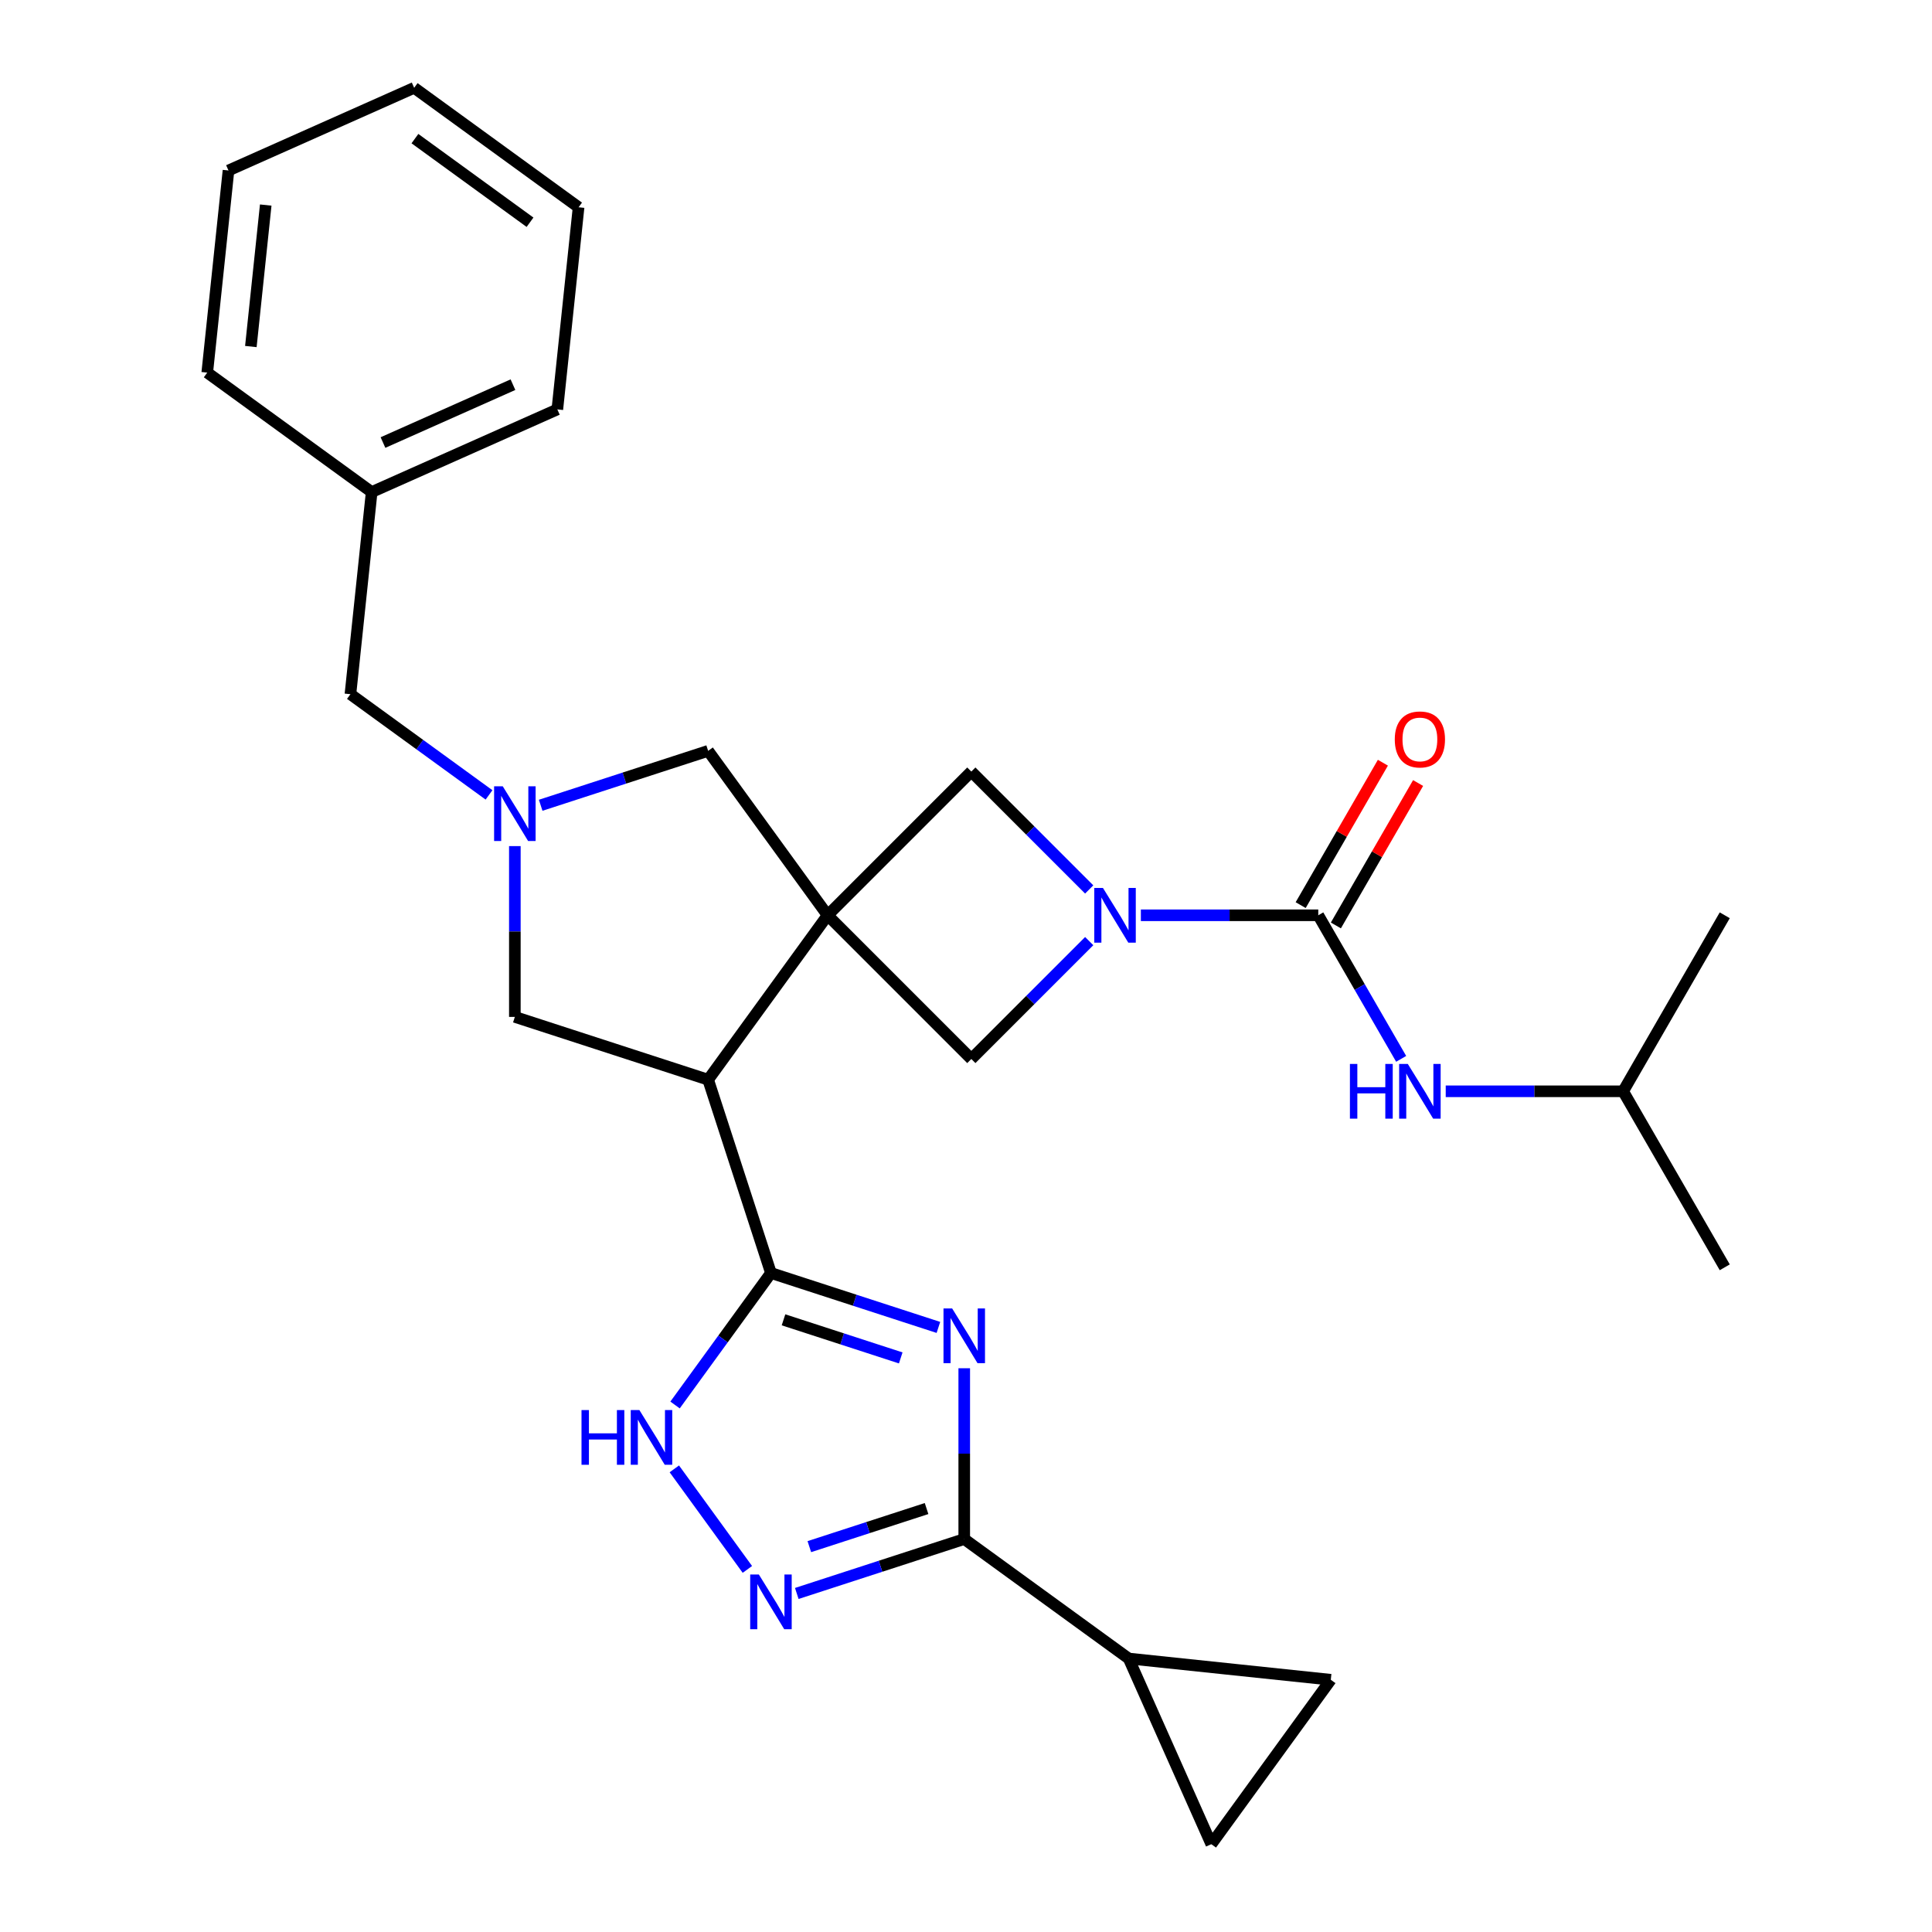 <?xml version='1.0' encoding='iso-8859-1'?>
<svg version='1.1' baseProfile='full'
              xmlns='http://www.w3.org/2000/svg'
                      xmlns:rdkit='http://www.rdkit.org/xml'
                      xmlns:xlink='http://www.w3.org/1999/xlink'
                  xml:space='preserve'
width='1000px' height='1000px' viewBox='0 0 1000 1000'>
<!-- END OF HEADER -->
<rect style='opacity:1.0;fill:#FFFFFF;stroke:none' width='1000' height='1000' x='0' y='0'> </rect>
<path class='bond-2' d='M 428.368,473.75 L 366.534,558.856' style='fill:none;fill-rule:evenodd;stroke:#000000;stroke-width:6px;stroke-linecap:butt;stroke-linejoin:miter;stroke-opacity:1' />
<path class='bond-9' d='M 428.368,473.75 L 502.753,399.364' style='fill:none;fill-rule:evenodd;stroke:#000000;stroke-width:6px;stroke-linecap:butt;stroke-linejoin:miter;stroke-opacity:1' />
<path class='bond-10' d='M 428.368,473.75 L 502.753,548.135' style='fill:none;fill-rule:evenodd;stroke:#000000;stroke-width:6px;stroke-linecap:butt;stroke-linejoin:miter;stroke-opacity:1' />
<path class='bond-12' d='M 428.368,473.75 L 366.534,388.643' style='fill:none;fill-rule:evenodd;stroke:#000000;stroke-width:6px;stroke-linecap:butt;stroke-linejoin:miter;stroke-opacity:1' />
<path class='bond-0' d='M 485.721,687.068 L 442.381,672.986' style='fill:none;fill-rule:evenodd;stroke:#0000FF;stroke-width:6px;stroke-linecap:butt;stroke-linejoin:miter;stroke-opacity:1' />
<path class='bond-0' d='M 442.381,672.986 L 399.042,658.905' style='fill:none;fill-rule:evenodd;stroke:#000000;stroke-width:6px;stroke-linecap:butt;stroke-linejoin:miter;stroke-opacity:1' />
<path class='bond-0' d='M 466.217,702.853 L 435.88,692.996' style='fill:none;fill-rule:evenodd;stroke:#0000FF;stroke-width:6px;stroke-linecap:butt;stroke-linejoin:miter;stroke-opacity:1' />
<path class='bond-0' d='M 435.88,692.996 L 405.542,683.139' style='fill:none;fill-rule:evenodd;stroke:#000000;stroke-width:6px;stroke-linecap:butt;stroke-linejoin:miter;stroke-opacity:1' />
<path class='bond-4' d='M 499.091,708.202 L 499.091,752.406' style='fill:none;fill-rule:evenodd;stroke:#0000FF;stroke-width:6px;stroke-linecap:butt;stroke-linejoin:miter;stroke-opacity:1' />
<path class='bond-4' d='M 499.091,752.406 L 499.091,796.61' style='fill:none;fill-rule:evenodd;stroke:#000000;stroke-width:6px;stroke-linecap:butt;stroke-linejoin:miter;stroke-opacity:1' />
<path class='bond-1' d='M 399.042,658.905 L 366.534,558.856' style='fill:none;fill-rule:evenodd;stroke:#000000;stroke-width:6px;stroke-linecap:butt;stroke-linejoin:miter;stroke-opacity:1' />
<path class='bond-7' d='M 399.042,658.905 L 374.225,693.063' style='fill:none;fill-rule:evenodd;stroke:#000000;stroke-width:6px;stroke-linecap:butt;stroke-linejoin:miter;stroke-opacity:1' />
<path class='bond-7' d='M 374.225,693.063 L 349.407,727.221' style='fill:none;fill-rule:evenodd;stroke:#0000FF;stroke-width:6px;stroke-linecap:butt;stroke-linejoin:miter;stroke-opacity:1' />
<path class='bond-13' d='M 366.534,558.856 L 266.486,526.348' style='fill:none;fill-rule:evenodd;stroke:#000000;stroke-width:6px;stroke-linecap:butt;stroke-linejoin:miter;stroke-opacity:1' />
<path class='bond-3' d='M 563.769,487.12 L 533.261,517.627' style='fill:none;fill-rule:evenodd;stroke:#0000FF;stroke-width:6px;stroke-linecap:butt;stroke-linejoin:miter;stroke-opacity:1' />
<path class='bond-3' d='M 533.261,517.627 L 502.753,548.135' style='fill:none;fill-rule:evenodd;stroke:#000000;stroke-width:6px;stroke-linecap:butt;stroke-linejoin:miter;stroke-opacity:1' />
<path class='bond-5' d='M 590.509,473.75 L 636.423,473.75' style='fill:none;fill-rule:evenodd;stroke:#0000FF;stroke-width:6px;stroke-linecap:butt;stroke-linejoin:miter;stroke-opacity:1' />
<path class='bond-5' d='M 636.423,473.75 L 682.336,473.75' style='fill:none;fill-rule:evenodd;stroke:#000000;stroke-width:6px;stroke-linecap:butt;stroke-linejoin:miter;stroke-opacity:1' />
<path class='bond-28' d='M 563.769,460.38 L 533.261,429.872' style='fill:none;fill-rule:evenodd;stroke:#0000FF;stroke-width:6px;stroke-linecap:butt;stroke-linejoin:miter;stroke-opacity:1' />
<path class='bond-28' d='M 533.261,429.872 L 502.753,399.364' style='fill:none;fill-rule:evenodd;stroke:#000000;stroke-width:6px;stroke-linecap:butt;stroke-linejoin:miter;stroke-opacity:1' />
<path class='bond-11' d='M 499.091,796.61 L 584.197,858.443' style='fill:none;fill-rule:evenodd;stroke:#000000;stroke-width:6px;stroke-linecap:butt;stroke-linejoin:miter;stroke-opacity:1' />
<path class='bond-30' d='M 499.091,796.61 L 455.751,810.691' style='fill:none;fill-rule:evenodd;stroke:#000000;stroke-width:6px;stroke-linecap:butt;stroke-linejoin:miter;stroke-opacity:1' />
<path class='bond-30' d='M 455.751,810.691 L 412.412,824.773' style='fill:none;fill-rule:evenodd;stroke:#0000FF;stroke-width:6px;stroke-linecap:butt;stroke-linejoin:miter;stroke-opacity:1' />
<path class='bond-30' d='M 479.587,780.824 L 449.25,790.682' style='fill:none;fill-rule:evenodd;stroke:#000000;stroke-width:6px;stroke-linecap:butt;stroke-linejoin:miter;stroke-opacity:1' />
<path class='bond-30' d='M 449.25,790.682 L 418.912,800.539' style='fill:none;fill-rule:evenodd;stroke:#0000FF;stroke-width:6px;stroke-linecap:butt;stroke-linejoin:miter;stroke-opacity:1' />
<path class='bond-14' d='M 682.336,473.75 L 703.789,510.906' style='fill:none;fill-rule:evenodd;stroke:#000000;stroke-width:6px;stroke-linecap:butt;stroke-linejoin:miter;stroke-opacity:1' />
<path class='bond-14' d='M 703.789,510.906 L 725.241,548.063' style='fill:none;fill-rule:evenodd;stroke:#0000FF;stroke-width:6px;stroke-linecap:butt;stroke-linejoin:miter;stroke-opacity:1' />
<path class='bond-17' d='M 691.447,479.009 L 712.726,442.153' style='fill:none;fill-rule:evenodd;stroke:#000000;stroke-width:6px;stroke-linecap:butt;stroke-linejoin:miter;stroke-opacity:1' />
<path class='bond-17' d='M 712.726,442.153 L 734.005,405.296' style='fill:none;fill-rule:evenodd;stroke:#FF0000;stroke-width:6px;stroke-linecap:butt;stroke-linejoin:miter;stroke-opacity:1' />
<path class='bond-17' d='M 673.226,468.49 L 694.505,431.633' style='fill:none;fill-rule:evenodd;stroke:#000000;stroke-width:6px;stroke-linecap:butt;stroke-linejoin:miter;stroke-opacity:1' />
<path class='bond-17' d='M 694.505,431.633 L 715.785,394.776' style='fill:none;fill-rule:evenodd;stroke:#FF0000;stroke-width:6px;stroke-linecap:butt;stroke-linejoin:miter;stroke-opacity:1' />
<path class='bond-6' d='M 386.843,812.327 L 349.03,760.282' style='fill:none;fill-rule:evenodd;stroke:#0000FF;stroke-width:6px;stroke-linecap:butt;stroke-linejoin:miter;stroke-opacity:1' />
<path class='bond-8' d='M 279.856,416.807 L 323.195,402.725' style='fill:none;fill-rule:evenodd;stroke:#0000FF;stroke-width:6px;stroke-linecap:butt;stroke-linejoin:miter;stroke-opacity:1' />
<path class='bond-8' d='M 323.195,402.725 L 366.534,388.643' style='fill:none;fill-rule:evenodd;stroke:#000000;stroke-width:6px;stroke-linecap:butt;stroke-linejoin:miter;stroke-opacity:1' />
<path class='bond-18' d='M 253.116,411.437 L 217.248,385.377' style='fill:none;fill-rule:evenodd;stroke:#0000FF;stroke-width:6px;stroke-linecap:butt;stroke-linejoin:miter;stroke-opacity:1' />
<path class='bond-18' d='M 217.248,385.377 L 181.379,359.318' style='fill:none;fill-rule:evenodd;stroke:#000000;stroke-width:6px;stroke-linecap:butt;stroke-linejoin:miter;stroke-opacity:1' />
<path class='bond-29' d='M 266.486,437.941 L 266.486,482.145' style='fill:none;fill-rule:evenodd;stroke:#0000FF;stroke-width:6px;stroke-linecap:butt;stroke-linejoin:miter;stroke-opacity:1' />
<path class='bond-29' d='M 266.486,482.145 L 266.486,526.348' style='fill:none;fill-rule:evenodd;stroke:#000000;stroke-width:6px;stroke-linecap:butt;stroke-linejoin:miter;stroke-opacity:1' />
<path class='bond-15' d='M 584.197,858.443 L 688.818,869.439' style='fill:none;fill-rule:evenodd;stroke:#000000;stroke-width:6px;stroke-linecap:butt;stroke-linejoin:miter;stroke-opacity:1' />
<path class='bond-16' d='M 584.197,858.443 L 626.985,954.545' style='fill:none;fill-rule:evenodd;stroke:#000000;stroke-width:6px;stroke-linecap:butt;stroke-linejoin:miter;stroke-opacity:1' />
<path class='bond-20' d='M 748.305,564.853 L 794.219,564.853' style='fill:none;fill-rule:evenodd;stroke:#0000FF;stroke-width:6px;stroke-linecap:butt;stroke-linejoin:miter;stroke-opacity:1' />
<path class='bond-20' d='M 794.219,564.853 L 840.132,564.853' style='fill:none;fill-rule:evenodd;stroke:#000000;stroke-width:6px;stroke-linecap:butt;stroke-linejoin:miter;stroke-opacity:1' />
<path class='bond-31' d='M 688.818,869.439 L 626.985,954.545' style='fill:none;fill-rule:evenodd;stroke:#000000;stroke-width:6px;stroke-linecap:butt;stroke-linejoin:miter;stroke-opacity:1' />
<path class='bond-19' d='M 181.379,359.318 L 192.375,254.697' style='fill:none;fill-rule:evenodd;stroke:#000000;stroke-width:6px;stroke-linecap:butt;stroke-linejoin:miter;stroke-opacity:1' />
<path class='bond-21' d='M 192.375,254.697 L 288.478,211.909' style='fill:none;fill-rule:evenodd;stroke:#000000;stroke-width:6px;stroke-linecap:butt;stroke-linejoin:miter;stroke-opacity:1' />
<path class='bond-21' d='M 198.233,229.058 L 265.505,199.107' style='fill:none;fill-rule:evenodd;stroke:#000000;stroke-width:6px;stroke-linecap:butt;stroke-linejoin:miter;stroke-opacity:1' />
<path class='bond-22' d='M 192.375,254.697 L 107.269,192.863' style='fill:none;fill-rule:evenodd;stroke:#000000;stroke-width:6px;stroke-linecap:butt;stroke-linejoin:miter;stroke-opacity:1' />
<path class='bond-23' d='M 840.132,564.853 L 892.731,655.957' style='fill:none;fill-rule:evenodd;stroke:#000000;stroke-width:6px;stroke-linecap:butt;stroke-linejoin:miter;stroke-opacity:1' />
<path class='bond-24' d='M 840.132,564.853 L 892.731,473.75' style='fill:none;fill-rule:evenodd;stroke:#000000;stroke-width:6px;stroke-linecap:butt;stroke-linejoin:miter;stroke-opacity:1' />
<path class='bond-26' d='M 288.478,211.909 L 299.474,107.288' style='fill:none;fill-rule:evenodd;stroke:#000000;stroke-width:6px;stroke-linecap:butt;stroke-linejoin:miter;stroke-opacity:1' />
<path class='bond-25' d='M 107.269,192.863 L 118.265,88.242' style='fill:none;fill-rule:evenodd;stroke:#000000;stroke-width:6px;stroke-linecap:butt;stroke-linejoin:miter;stroke-opacity:1' />
<path class='bond-25' d='M 129.843,179.369 L 137.54,106.135' style='fill:none;fill-rule:evenodd;stroke:#000000;stroke-width:6px;stroke-linecap:butt;stroke-linejoin:miter;stroke-opacity:1' />
<path class='bond-27' d='M 118.265,88.242 L 214.368,45.455' style='fill:none;fill-rule:evenodd;stroke:#000000;stroke-width:6px;stroke-linecap:butt;stroke-linejoin:miter;stroke-opacity:1' />
<path class='bond-32' d='M 299.474,107.288 L 214.368,45.455' style='fill:none;fill-rule:evenodd;stroke:#000000;stroke-width:6px;stroke-linecap:butt;stroke-linejoin:miter;stroke-opacity:1' />
<path class='bond-32' d='M 274.341,115.034 L 214.767,71.751' style='fill:none;fill-rule:evenodd;stroke:#000000;stroke-width:6px;stroke-linecap:butt;stroke-linejoin:miter;stroke-opacity:1' />
<path  class='atom-1' d='M 492.831 677.252
L 502.111 692.252
Q 503.031 693.732, 504.511 696.412
Q 505.991 699.092, 506.071 699.252
L 506.071 677.252
L 509.831 677.252
L 509.831 705.572
L 505.951 705.572
L 495.991 689.172
Q 494.831 687.252, 493.591 685.052
Q 492.391 682.852, 492.031 682.172
L 492.031 705.572
L 488.351 705.572
L 488.351 677.252
L 492.831 677.252
' fill='#0000FF'/>
<path  class='atom-4' d='M 570.879 459.59
L 580.159 474.59
Q 581.079 476.07, 582.559 478.75
Q 584.039 481.43, 584.119 481.59
L 584.119 459.59
L 587.879 459.59
L 587.879 487.91
L 583.999 487.91
L 574.039 471.51
Q 572.879 469.59, 571.639 467.39
Q 570.439 465.19, 570.079 464.51
L 570.079 487.91
L 566.399 487.91
L 566.399 459.59
L 570.879 459.59
' fill='#0000FF'/>
<path  class='atom-7' d='M 392.782 814.957
L 402.062 829.957
Q 402.982 831.437, 404.462 834.117
Q 405.942 836.797, 406.022 836.957
L 406.022 814.957
L 409.782 814.957
L 409.782 843.277
L 405.902 843.277
L 395.942 826.877
Q 394.782 824.957, 393.542 822.757
Q 392.342 820.557, 391.982 819.877
L 391.982 843.277
L 388.302 843.277
L 388.302 814.957
L 392.782 814.957
' fill='#0000FF'/>
<path  class='atom-8' d='M 300.989 729.851
L 304.829 729.851
L 304.829 741.891
L 319.309 741.891
L 319.309 729.851
L 323.149 729.851
L 323.149 758.171
L 319.309 758.171
L 319.309 745.091
L 304.829 745.091
L 304.829 758.171
L 300.989 758.171
L 300.989 729.851
' fill='#0000FF'/>
<path  class='atom-8' d='M 330.949 729.851
L 340.229 744.851
Q 341.149 746.331, 342.629 749.011
Q 344.109 751.691, 344.189 751.851
L 344.189 729.851
L 347.949 729.851
L 347.949 758.171
L 344.069 758.171
L 334.109 741.771
Q 332.949 739.851, 331.709 737.651
Q 330.509 735.451, 330.149 734.771
L 330.149 758.171
L 326.469 758.171
L 326.469 729.851
L 330.949 729.851
' fill='#0000FF'/>
<path  class='atom-9' d='M 260.226 406.991
L 269.506 421.991
Q 270.426 423.471, 271.906 426.151
Q 273.386 428.831, 273.466 428.991
L 273.466 406.991
L 277.226 406.991
L 277.226 435.311
L 273.346 435.311
L 263.386 418.911
Q 262.226 416.991, 260.986 414.791
Q 259.786 412.591, 259.426 411.911
L 259.426 435.311
L 255.746 435.311
L 255.746 406.991
L 260.226 406.991
' fill='#0000FF'/>
<path  class='atom-15' d='M 698.715 550.693
L 702.555 550.693
L 702.555 562.733
L 717.035 562.733
L 717.035 550.693
L 720.875 550.693
L 720.875 579.013
L 717.035 579.013
L 717.035 565.933
L 702.555 565.933
L 702.555 579.013
L 698.715 579.013
L 698.715 550.693
' fill='#0000FF'/>
<path  class='atom-15' d='M 728.675 550.693
L 737.955 565.693
Q 738.875 567.173, 740.355 569.853
Q 741.835 572.533, 741.915 572.693
L 741.915 550.693
L 745.675 550.693
L 745.675 579.013
L 741.795 579.013
L 731.835 562.613
Q 730.675 560.693, 729.435 558.493
Q 728.235 556.293, 727.875 555.613
L 727.875 579.013
L 724.195 579.013
L 724.195 550.693
L 728.675 550.693
' fill='#0000FF'/>
<path  class='atom-18' d='M 721.935 382.726
Q 721.935 375.926, 725.295 372.126
Q 728.655 368.326, 734.935 368.326
Q 741.215 368.326, 744.575 372.126
Q 747.935 375.926, 747.935 382.726
Q 747.935 389.606, 744.535 393.526
Q 741.135 397.406, 734.935 397.406
Q 728.695 397.406, 725.295 393.526
Q 721.935 389.646, 721.935 382.726
M 734.935 394.206
Q 739.255 394.206, 741.575 391.326
Q 743.935 388.406, 743.935 382.726
Q 743.935 377.166, 741.575 374.366
Q 739.255 371.526, 734.935 371.526
Q 730.615 371.526, 728.255 374.326
Q 725.935 377.126, 725.935 382.726
Q 725.935 388.446, 728.255 391.326
Q 730.615 394.206, 734.935 394.206
' fill='#FF0000'/>
</svg>
